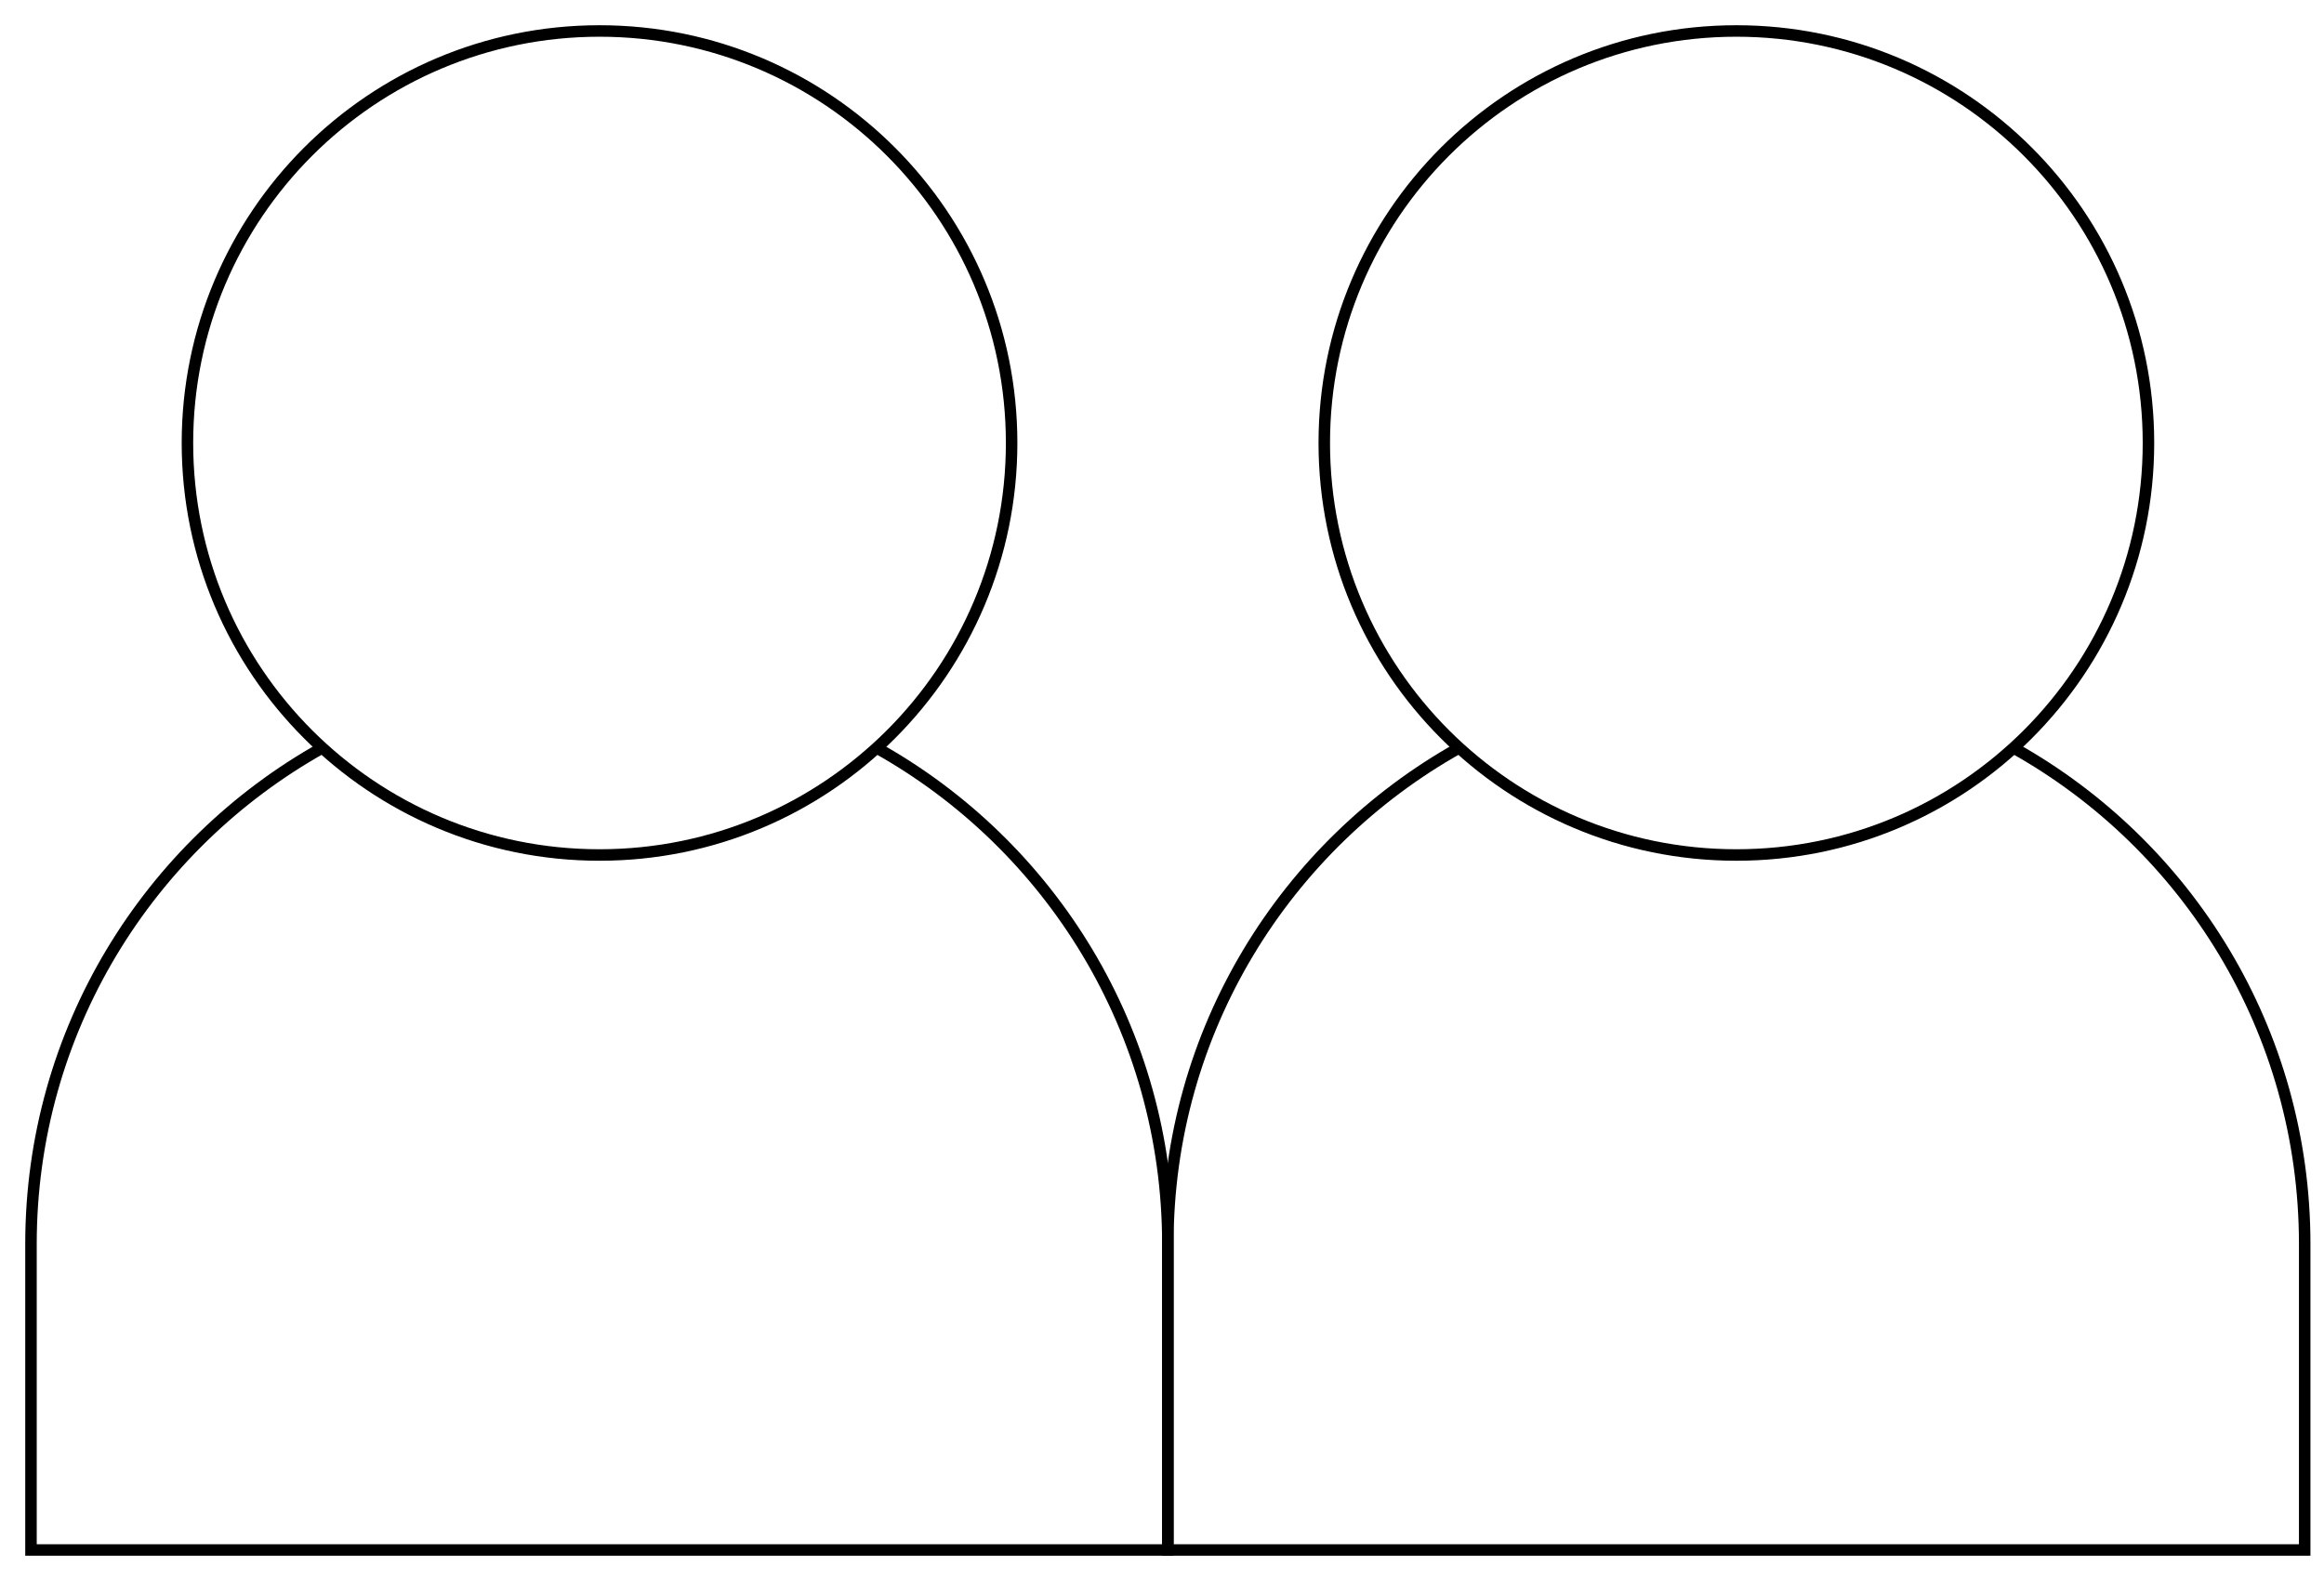 <svg xmlns="http://www.w3.org/2000/svg" width="75" height="51" viewBox="0 0 75 51" fill="none"><path d="M47.089 24.139C41.483 27.28 37.688 33.272 37.688 40.155V50.031H74.377V40.155C74.377 33.272 70.591 27.272 64.977 24.139" stroke="black" stroke-width="0.371" stroke-miterlimit="10"></path><path d="M56.036 27.598C63.381 27.598 69.335 21.644 69.335 14.299C69.335 6.954 63.381 1 56.036 1C48.691 1 42.737 6.954 42.737 14.299C42.737 21.644 48.691 27.598 56.036 27.598Z" stroke="black" stroke-width="0.371" stroke-miterlimit="10"></path><path d="M10.4 24.139C4.794 27.28 1 33.272 1 40.155V50.031H37.689V40.155C37.689 33.272 33.902 27.272 28.288 24.139" stroke="black" stroke-width="0.371" stroke-miterlimit="10"></path><path d="M19.348 27.598C26.693 27.598 32.647 21.644 32.647 14.299C32.647 6.954 26.693 1 19.348 1C12.003 1 6.049 6.954 6.049 14.299C6.049 21.644 12.003 27.598 19.348 27.598Z" stroke="black" stroke-width="0.371" stroke-miterlimit="10"></path></svg>